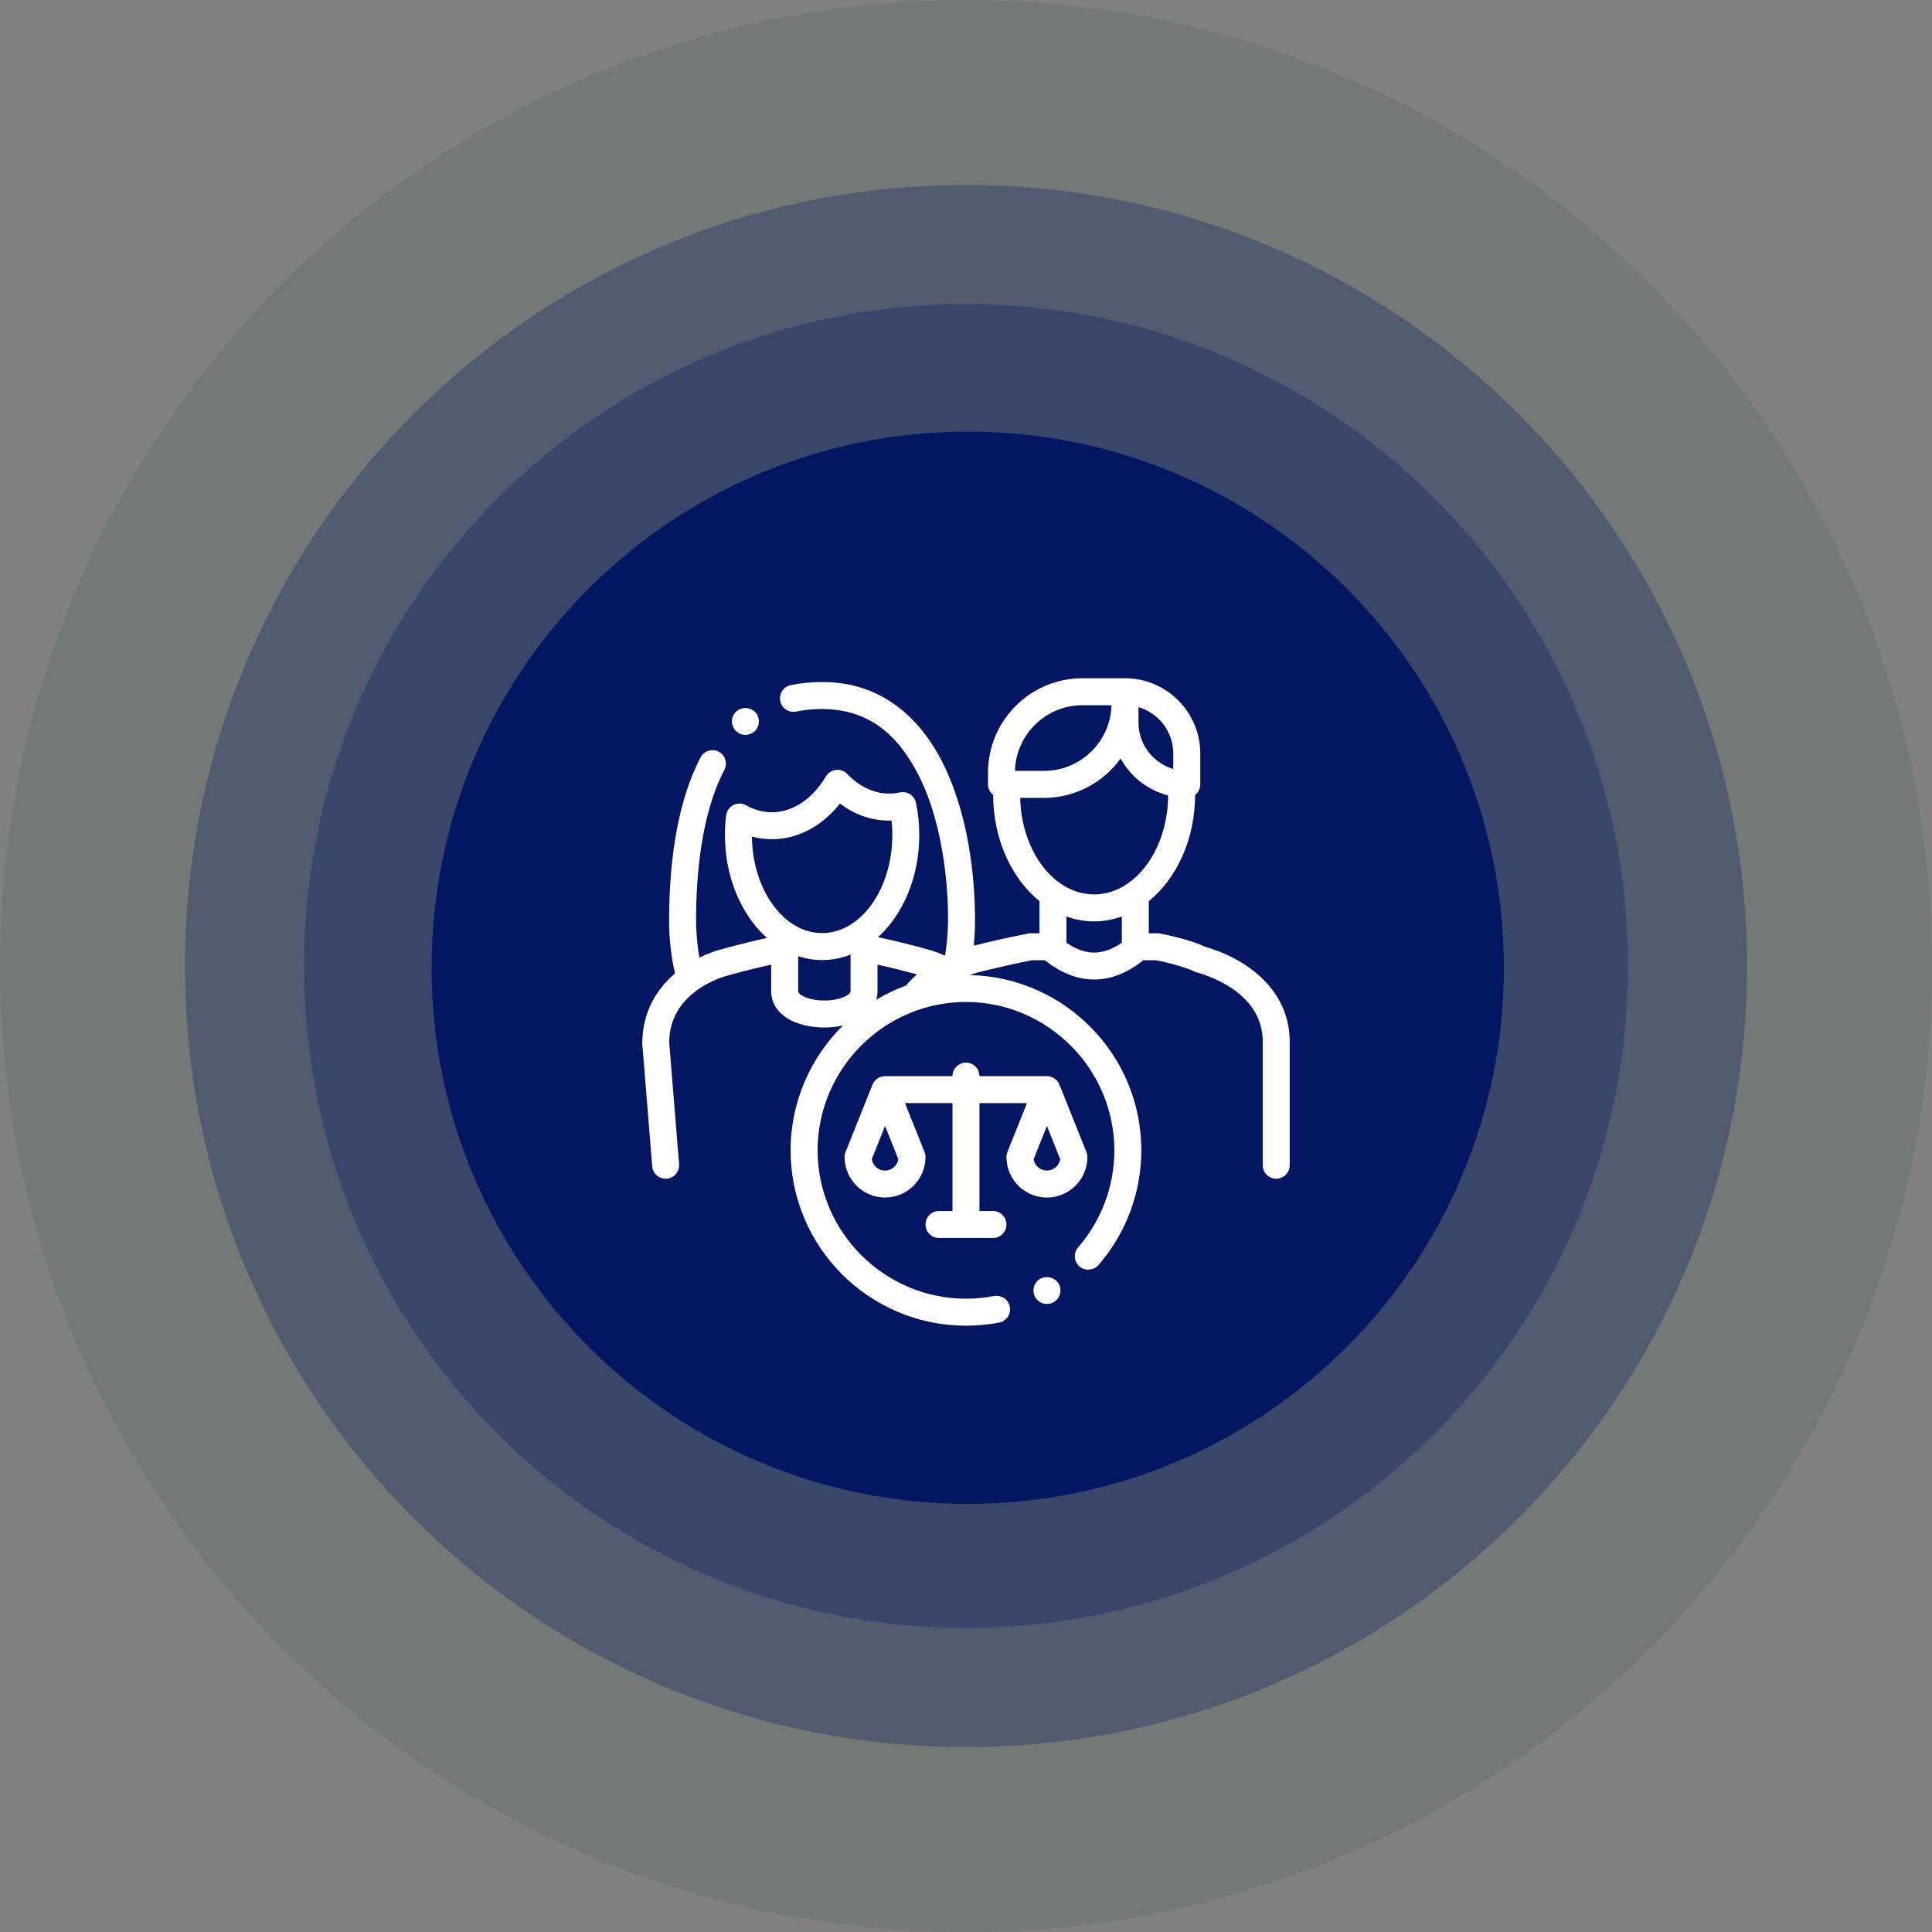 <svg width="188" height="188" viewBox="0 0 188 188" fill="none" xmlns="http://www.w3.org/2000/svg">
<rect x="0" y="0" width="188" height="188" fill="#808080" stroke="none"/>
<path fill-rule="evenodd" clip-rule="evenodd" d="M94 188C145.915 188 188 145.915 188 94C188 42.085 145.915 0 94 0C42.085 0 0 42.085 0 94C0 145.915 42.085 188 94 188Z" fill="#004225" fill-opacity="0.102"/>
<path fill-rule="evenodd" clip-rule="evenodd" d="M94 170C135.974 170 170 135.974 170 94C170 52.026 135.974 18 94 18C52.026 18 18 52.026 18 94C18 135.974 52.026 170 94 170Z" fill="#041562" fill-opacity="0.302"/>
<path fill-rule="evenodd" clip-rule="evenodd" d="M94 158.41C129.573 158.41 158.41 129.573 158.41 94C158.41 58.427 129.573 29.59 94 29.59C58.427 29.59 29.59 58.427 29.59 94C29.59 129.573 58.427 158.41 94 158.41Z" fill="#041562" fill-opacity="0.302"/>
<path fill-rule="evenodd" clip-rule="evenodd" d="M94.17 146.34C122.983 146.34 146.34 122.983 146.34 94.17C146.34 65.357 122.983 42 94.17 42C65.357 42 42 65.357 42 94.17C42 122.983 65.357 146.34 94.17 146.34Z" fill="#041562"/>
<path d="M117.258 92.124C116.82 91.916 115.452 91.336 112.876 90.84C112.794 90.823 112.71 90.815 112.626 90.815H111.787V87.688C114.492 85.495 116.288 81.682 116.295 77.352C116.45 77.23 116.577 77.075 116.663 76.897C116.75 76.72 116.796 76.525 116.796 76.327V73.323C116.796 69.285 113.511 66 109.473 66H105.328C100.262 66 96.141 70.122 96.141 75.188V76.326C96.141 76.744 96.339 77.111 96.642 77.351C96.648 81.682 98.445 85.494 101.15 87.688V90.815H100.311C100.227 90.815 100.144 90.823 100.062 90.839C98.282 91.185 96.512 91.58 94.753 92.021C94.836 91.22 94.879 90.403 94.879 89.571C94.879 86.316 94.499 80.068 91.952 74.688C90.507 71.578 87.042 66.368 80.059 66.368H79.994C78.944 66.368 77.907 66.472 76.936 66.669C76.596 66.745 76.3 66.951 76.111 67.243C75.922 67.536 75.855 67.89 75.925 68.231C76 68.572 76.206 68.869 76.498 69.058C76.791 69.247 77.146 69.313 77.487 69.241C78.275 69.071 79.127 68.992 79.994 68.992C84.285 69.018 87.332 71.184 89.575 75.816C92.004 80.896 92.266 87.13 92.253 89.572C92.243 90.719 92.145 91.864 91.961 92.997C91.521 92.798 91.07 92.625 90.609 92.479C88.901 91.993 87.177 91.565 85.439 91.197C87.865 88.992 89.454 85.358 89.454 81.254C89.454 80.166 89.345 79.111 89.131 78.117C89.058 77.778 88.854 77.481 88.562 77.292C88.271 77.104 87.917 77.038 87.578 77.11C85.207 77.606 83.431 76.346 82.445 75.316C82.306 75.168 82.134 75.055 81.944 74.986C81.753 74.917 81.548 74.894 81.347 74.92C81.146 74.943 80.953 75.012 80.783 75.122C80.613 75.231 80.471 75.379 80.368 75.553C79.051 77.766 77.135 79.037 75.111 79.037C74.244 79.037 73.4 78.811 72.602 78.363C72.415 78.258 72.204 78.2 71.99 78.195C71.775 78.19 71.562 78.238 71.37 78.335C71.178 78.431 71.013 78.573 70.889 78.749C70.765 78.924 70.686 79.128 70.659 79.341C70.58 79.953 70.542 80.578 70.542 81.254C70.542 85.406 72.166 89.075 74.638 91.272C72.144 91.81 69.971 92.438 69.803 92.486C69.221 92.666 68.633 92.901 68.055 93.181C67.851 91.989 67.743 90.782 67.733 89.573C67.733 85.307 68.205 79.283 70.489 74.913C70.817 74.269 70.568 73.468 69.924 73.14C69.308 72.812 68.481 73.074 68.166 73.705C66.144 77.603 65.121 82.945 65.108 89.574C65.108 91.365 65.308 93.094 65.686 94.722C63.848 96.286 62.498 98.544 62.5 101.567L63.465 113.496C63.523 114.217 64.153 114.741 64.88 114.698C65.052 114.684 65.219 114.636 65.373 114.557C65.526 114.479 65.663 114.371 65.774 114.239C65.886 114.108 65.971 113.956 66.023 113.791C66.076 113.627 66.096 113.454 66.082 113.282L65.121 101.46C65.121 97.024 69.297 95.39 70.556 95C70.592 94.99 72.672 94.389 75.043 93.871V96.454C75.043 97.647 75.725 98.653 76.965 99.286C77.847 99.736 79.001 99.984 80.216 99.984C80.868 99.984 81.475 99.913 82.031 99.788C78.888 102.884 76.934 107.186 76.934 111.938C76.934 121.348 84.586 129 93.998 129C95.086 129 96.176 128.895 97.227 128.698C97.936 128.554 98.408 127.871 98.264 127.162C98.197 126.82 97.999 126.519 97.711 126.322C97.424 126.126 97.07 126.05 96.727 126.113C95.828 126.287 94.914 126.375 93.998 126.376C86.044 126.363 79.572 119.879 79.559 111.938C79.573 103.996 86.044 97.512 93.998 97.499C101.939 97.512 108.423 103.996 108.437 111.936C108.437 115.414 107.177 118.774 104.906 121.387C104.68 121.65 104.567 121.992 104.592 122.338C104.616 122.685 104.776 123.007 105.037 123.236C105.562 123.696 106.442 123.631 106.887 123.105C109.579 120.007 111.061 116.04 111.061 111.936C111.061 102.644 103.599 95.073 94.352 94.883C94.675 94.768 94.955 94.682 95.165 94.624C95.19 94.617 97.646 93.982 100.435 93.44H101.677C103.244 94.691 104.856 95.316 106.468 95.316C108.079 95.316 109.691 94.691 111.259 93.44H112.5C115.042 93.942 116.166 94.511 116.17 94.513C116.254 94.557 116.344 94.593 116.437 94.619C117.947 95.037 122.875 96.757 122.875 101.368V113.387C122.875 113.735 123.013 114.069 123.259 114.315C123.506 114.561 123.839 114.7 124.187 114.7C124.536 114.7 124.869 114.561 125.116 114.315C125.362 114.069 125.5 113.735 125.5 113.387V101.368C125.5 96.282 121.266 93.269 117.258 92.124ZM73.168 81.407C73.802 81.576 74.456 81.661 75.112 81.661C77.63 81.661 79.98 80.413 81.735 78.191C83.243 79.333 84.951 79.907 86.754 79.847C86.804 80.303 86.829 80.773 86.829 81.253C86.829 86.516 83.765 90.797 79.998 90.797C76.269 90.797 73.228 86.6 73.168 81.407ZM77.668 96.452V93.047C78.414 93.291 79.195 93.422 79.998 93.422C80.946 93.421 81.885 93.241 82.765 92.89V96.453C82.765 96.814 81.749 97.358 80.216 97.358C78.684 97.358 77.668 96.813 77.668 96.452ZM85.39 96.452V93.869C86.986 94.218 88.442 94.602 89.233 94.818C88.847 95.152 88.489 95.516 88.159 95.903C87.153 96.271 86.183 96.734 85.264 97.284C85.344 97.021 85.39 96.744 85.39 96.452ZM114.171 73.322V74.827C113.195 74.542 112.338 73.948 111.728 73.135C111.117 72.322 110.787 71.333 110.785 70.317V68.812C111.761 69.097 112.619 69.69 113.229 70.503C113.839 71.316 114.17 72.305 114.171 73.322ZM105.327 68.624H108.157C108.066 72.163 105.158 75.013 101.597 75.013H98.767C98.86 71.475 101.767 68.624 105.327 68.624ZM99.272 77.639H101.598C104.664 77.639 107.378 76.123 109.048 73.808C109.531 74.692 110.19 75.467 110.985 76.085C111.78 76.704 112.693 77.152 113.669 77.403C113.638 82.72 110.421 87.034 106.468 87.034C102.574 87.034 99.394 82.847 99.272 77.639ZM103.774 91.733V89.184C104.631 89.491 105.534 89.659 106.468 89.659C107.403 89.659 108.306 89.491 109.163 89.184V91.733C107.318 93.014 105.618 93.014 103.774 91.733ZM71.527 71.04C71.068 70.476 71.134 69.649 71.698 69.189C72.236 68.743 73.102 68.821 73.549 69.359C73.771 69.622 73.877 69.963 73.837 70.318C73.807 70.664 73.642 70.984 73.378 71.21C73.139 71.4 72.844 71.507 72.538 71.513C72.345 71.513 72.154 71.471 71.98 71.389C71.805 71.308 71.65 71.188 71.527 71.04ZM103.016 124.916C103.187 125.219 103.239 125.572 103.147 125.913C103.053 126.251 102.832 126.538 102.53 126.715C102.331 126.83 102.105 126.889 101.874 126.885C101.673 126.886 101.474 126.841 101.293 126.752C101.112 126.663 100.954 126.533 100.832 126.373C100.71 126.212 100.626 126.026 100.589 125.828C100.551 125.63 100.56 125.426 100.615 125.232C100.706 124.89 100.917 124.615 101.218 124.444C101.821 124.09 102.661 124.313 103.016 124.916ZM97.936 112.593C97.938 113.637 98.353 114.638 99.091 115.376C99.829 116.114 100.83 116.529 101.874 116.531C102.918 116.529 103.919 116.114 104.657 115.376C105.395 114.638 105.811 113.637 105.812 112.593C105.812 112.426 105.78 112.261 105.719 112.106L103.093 105.543L103.087 105.532C103.079 105.512 103.068 105.494 103.059 105.476C103.036 105.424 103.009 105.375 102.979 105.327C102.964 105.304 102.948 105.283 102.933 105.26C102.902 105.218 102.869 105.179 102.834 105.141C102.817 105.122 102.801 105.103 102.782 105.085C102.731 105.036 102.676 104.99 102.617 104.949L102.586 104.93C102.53 104.894 102.472 104.862 102.411 104.834C102.388 104.823 102.363 104.815 102.338 104.806C102.264 104.778 102.188 104.756 102.11 104.741C102.032 104.726 101.953 104.718 101.874 104.717H95.311C95.311 104.369 95.172 104.035 94.926 103.789C94.68 103.543 94.346 103.405 93.998 103.405C93.65 103.405 93.316 103.543 93.07 103.789C92.824 104.035 92.686 104.369 92.686 104.717H86.123C86.043 104.717 85.965 104.727 85.887 104.741C85.862 104.746 85.837 104.752 85.812 104.758C85.76 104.771 85.709 104.787 85.659 104.806C85.634 104.816 85.609 104.823 85.586 104.834C85.525 104.862 85.466 104.894 85.41 104.93L85.38 104.948C85.321 104.99 85.266 105.035 85.214 105.084C85.196 105.101 85.18 105.121 85.162 105.139C85.126 105.177 85.094 105.217 85.063 105.259C85.048 105.281 85.031 105.303 85.017 105.326C84.987 105.374 84.96 105.423 84.937 105.475C84.928 105.494 84.917 105.511 84.909 105.53C84.908 105.534 84.905 105.537 84.903 105.542L82.278 112.105C82.216 112.26 82.184 112.425 82.184 112.591C82.186 113.635 82.601 114.636 83.339 115.374C84.078 116.113 85.078 116.528 86.123 116.529C87.166 116.528 88.167 116.112 88.905 115.374C89.644 114.636 90.059 113.635 90.06 112.591C90.06 112.425 90.028 112.259 89.967 112.105L88.061 107.341H92.685V117.841H91.373C91.025 117.841 90.691 117.979 90.445 118.226C90.198 118.472 90.06 118.805 90.06 119.154C90.06 119.502 90.198 119.835 90.445 120.082C90.691 120.328 91.025 120.466 91.373 120.466H96.623C96.971 120.466 97.305 120.328 97.551 120.082C97.797 119.835 97.935 119.502 97.935 119.154C97.935 118.805 97.797 118.472 97.551 118.226C97.305 117.979 96.971 117.841 96.623 117.841H95.31V107.343H99.934L98.029 112.106C97.969 112.261 97.936 112.426 97.936 112.593ZM86.123 113.906C85.812 113.905 85.511 113.794 85.273 113.592C85.036 113.39 84.878 113.111 84.828 112.804L86.123 109.565L87.419 112.804C87.369 113.111 87.211 113.391 86.973 113.592C86.736 113.794 86.435 113.905 86.123 113.906ZM101.874 113.906C101.562 113.905 101.261 113.794 101.024 113.592C100.787 113.39 100.629 113.111 100.578 112.804L101.874 109.565L103.169 112.804C103.119 113.111 102.961 113.391 102.724 113.592C102.486 113.794 102.185 113.905 101.874 113.906Z" fill="white"/>
</svg>
